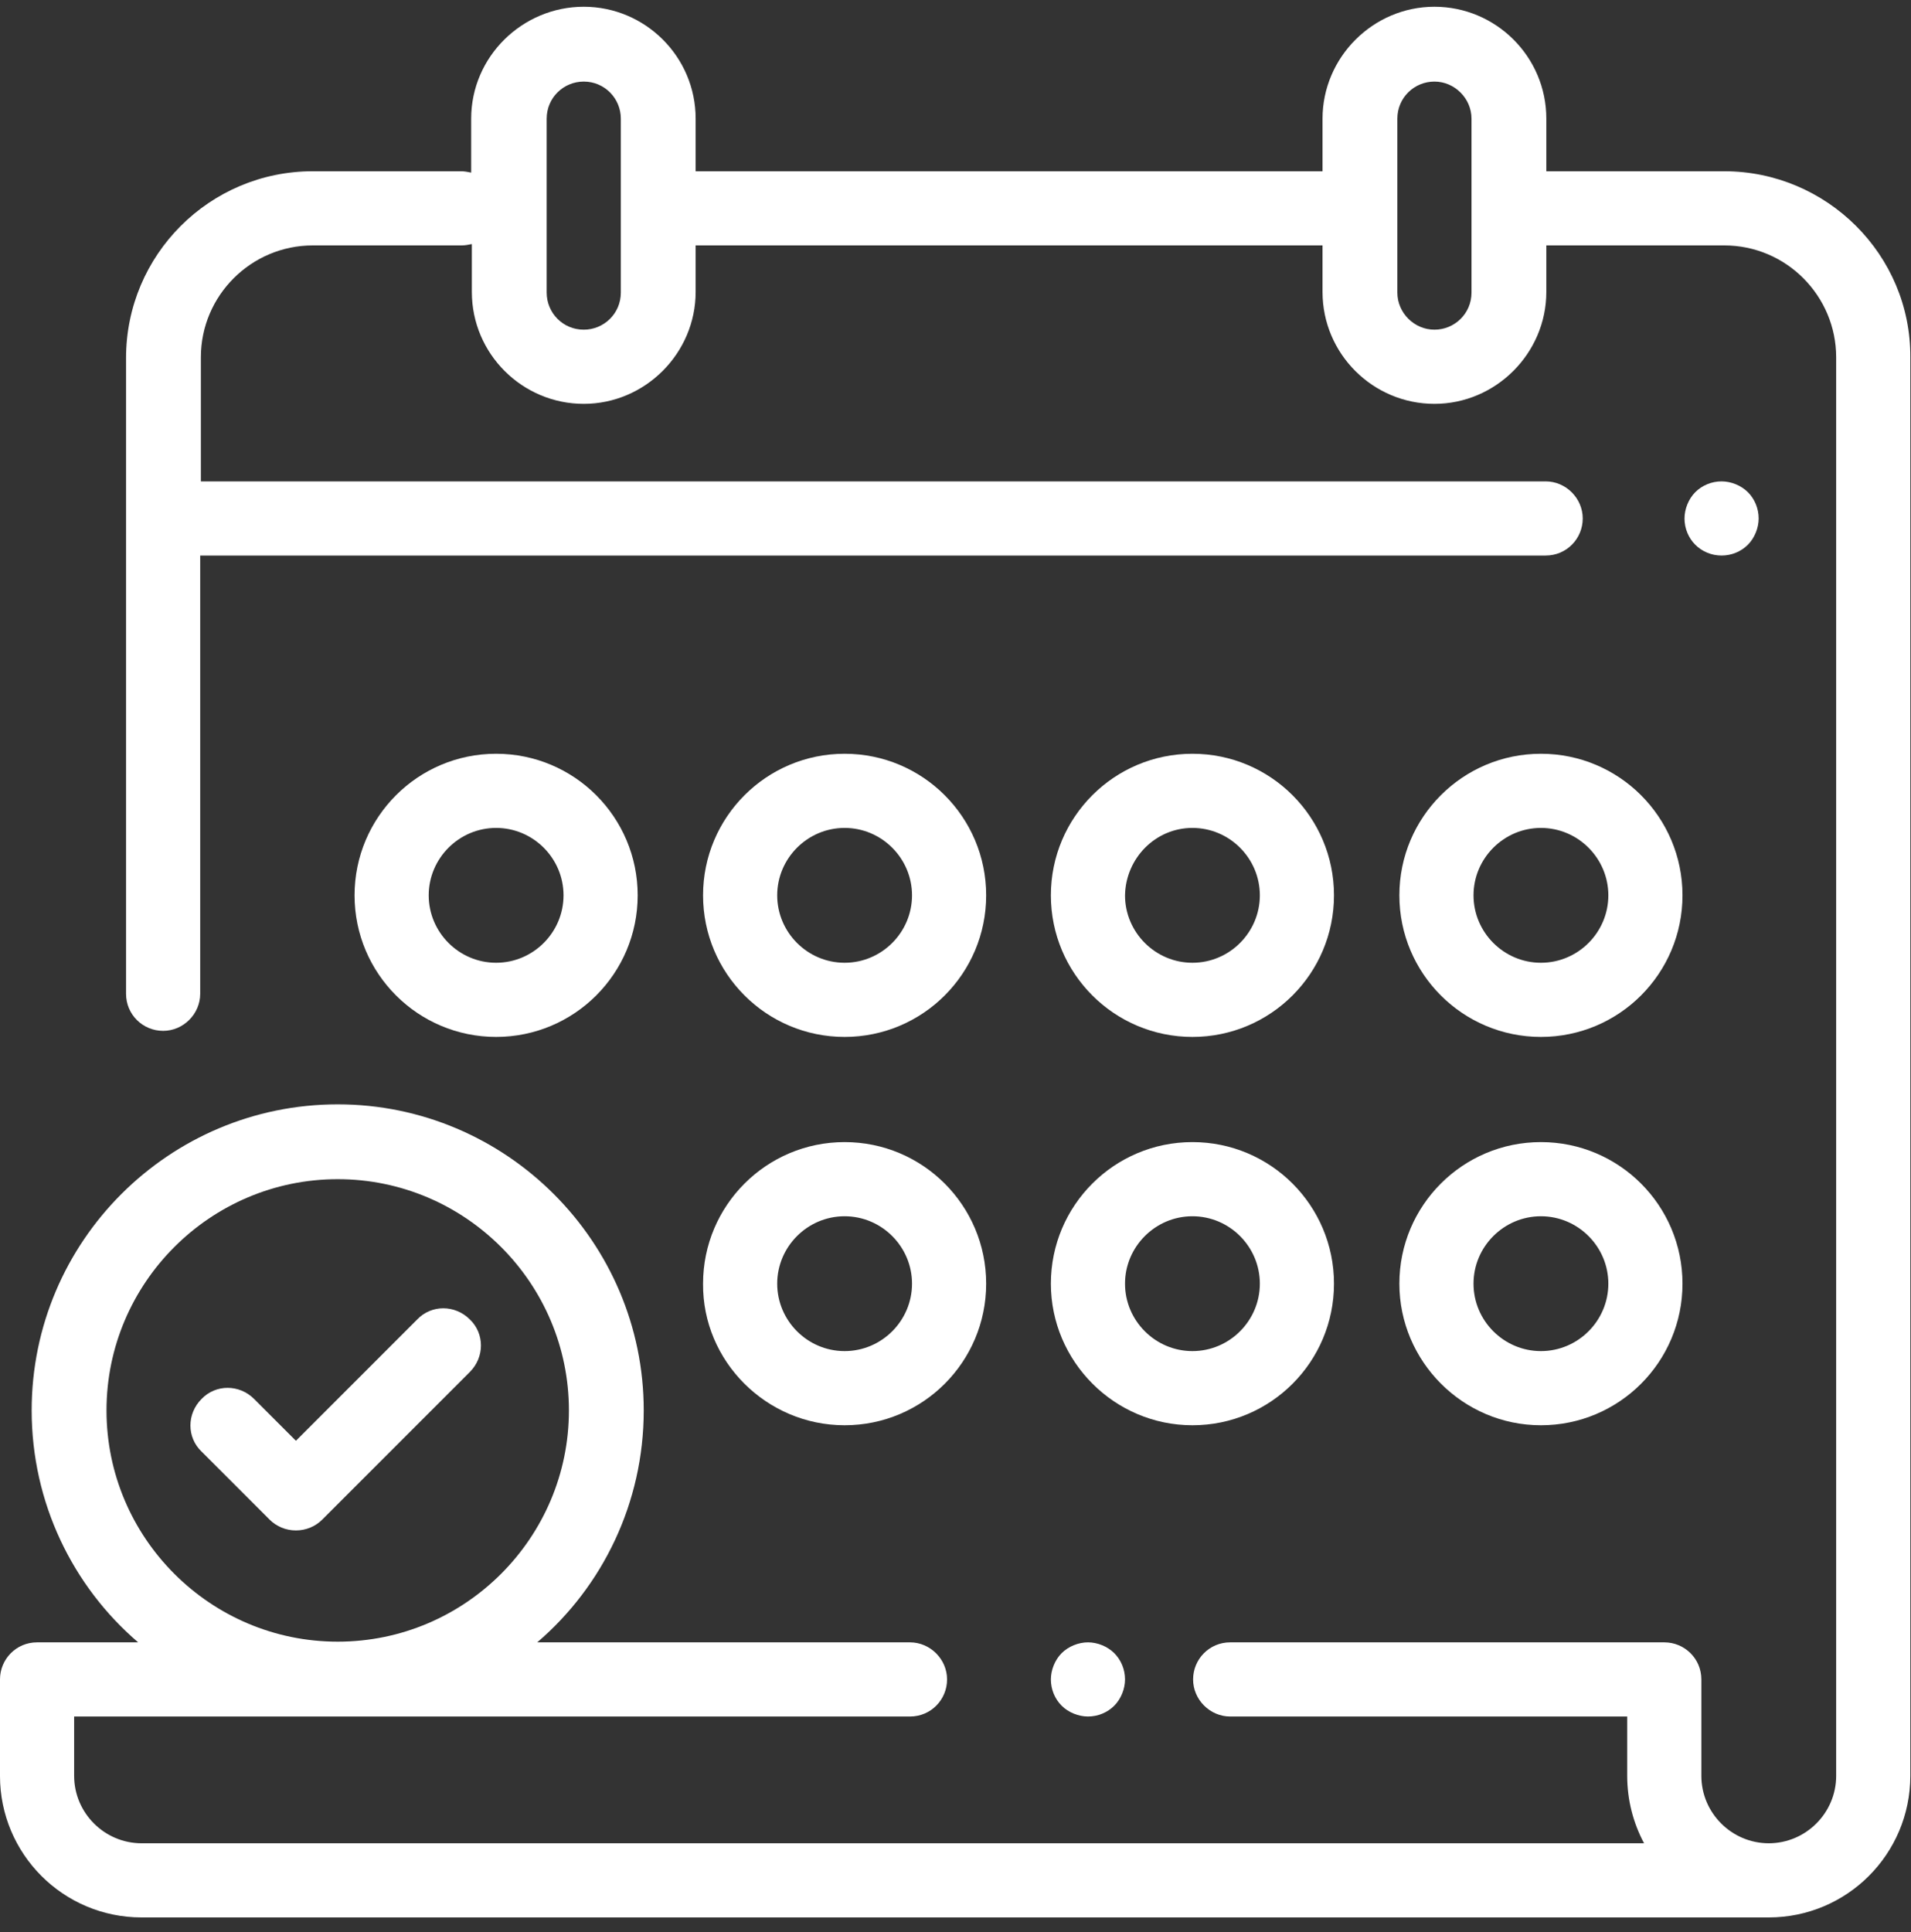 <svg enable-background="new 0 0 283.5 286.6" viewBox="0 0 283.5 286.6" xmlns="http://www.w3.org/2000/svg"><rect x="0" y="0" width="283.5" height="286.6" fill="#333333" stroke="none"/><g fill="#fff"><path d="m255.8 25.4h-26.4v-7.8c0-9.2-7.5-16.6-16.6-16.6s-16.6 7.5-16.6 16.6v7.8h-93v-7.8c0-9.2-7.5-16.6-16.6-16.6s-16.7 7.4-16.7 16.6v8c-.5-.1-1-.2-1.5-.2h-22c-15.3 0-27.7 12.4-27.7 27.7v94.3c0 3.1 2.5 5.5 5.5 5.5s5.5-2.5 5.5-5.5v-65h199.6c3.1 0 5.5-2.5 5.5-5.5s-2.5-5.5-5.5-5.5h-199.5v-18.4c0-9.2 7.5-16.6 16.6-16.6h22.1c.5 0 1-.1 1.5-.2v7.1c0 9.2 7.5 16.6 16.6 16.6s16.6-7.5 16.6-16.6v-6.9h93v6.9c0 9.2 7.5 16.6 16.6 16.6s16.6-7.5 16.6-16.6v-6.9h26.4c9.2 0 16.6 7.5 16.6 16.6v210.4c0 5.5-4.5 10-10 10s-10-4.5-10-10v-14.3c0-3.1-2.5-5.5-5.5-5.5h-64.4c-3.1 0-5.5 2.5-5.5 5.5s2.5 5.5 5.5 5.5h58.9v8.8c0 3.6.9 7 2.5 10h-222.9c-5.5 0-10-4.5-10-10v-8.8h124c3.1 0 5.5-2.5 5.5-5.5s-2.5-5.5-5.5-5.5h-55.3c9.7-8.3 15.8-20.7 15.8-34.4 0-25-20.4-45.4-45.4-45.4s-45.4 20.3-45.4 45.4c0 13.7 6.1 26.1 15.8 34.4h-15c-3.1 0-5.5 2.5-5.5 5.5v14.3c0 11.6 9.4 21 21 21h241.4c11.6 0 21-9.4 21-21v-210.4c.1-15.2-12.4-27.6-27.6-27.6zm-163.7 18c0 3.1-2.5 5.5-5.5 5.5-3.1 0-5.5-2.5-5.5-5.5v-25.8c0-3.1 2.5-5.5 5.5-5.5 3.1 0 5.5 2.5 5.5 5.5zm126.2 0c0 3.1-2.5 5.5-5.5 5.5s-5.5-2.5-5.5-5.5v-25.8c0-3.1 2.5-5.5 5.5-5.5s5.5 2.5 5.5 5.5zm-202.5 165.8c0-18.9 15.4-34.3 34.3-34.3s34.3 15.4 34.3 34.3-15.4 34.3-34.3 34.3-34.3-15.4-34.3-34.3z"/><path d="m255.4 82.4c1.5 0 2.9-.6 3.9-1.6s1.6-2.5 1.6-3.9c0-1.5-.6-2.9-1.6-3.9s-2.5-1.6-3.9-1.6c-1.5 0-2.9.6-3.9 1.6s-1.6 2.5-1.6 3.9c0 1.5.6 2.9 1.6 3.9s2.4 1.6 3.9 1.6z"/><path d="m157.5 245.2c-1 1-1.6 2.5-1.6 3.9 0 1.5.6 2.9 1.6 3.9s2.5 1.6 3.9 1.6c1.5 0 2.9-.6 3.9-1.6s1.6-2.5 1.6-3.9c0-1.5-.6-2.9-1.6-3.9s-2.5-1.6-3.9-1.6-2.9.6-3.9 1.6z"/><path d="m125.3 211.4c11.6 0 21-9.4 21-21s-9.4-21-21-21-21 9.4-21 21c-.1 11.5 9.4 21 21 21zm0-31c5.5 0 10 4.5 10 10s-4.5 10-10 10-10-4.5-10-10 4.5-10 10-10z"/><path d="m176.9 211.4c11.6 0 21-9.4 21-21s-9.4-21-21-21-21 9.4-21 21c0 11.5 9.4 21 21 21zm0-31c5.5 0 10 4.5 10 10s-4.5 10-10 10-10-4.5-10-10 4.5-10 10-10z"/><path d="m228.6 211.4c11.6 0 21-9.4 21-21s-9.4-21-21-21-21 9.4-21 21c0 11.5 9.4 21 21 21zm0-31c5.5 0 10 4.5 10 10s-4.5 10-10 10-10-4.5-10-10 4.5-10 10-10z"/><path d="m94.6 132.8c0-11.6-9.4-21-21-21s-21 9.4-21 21 9.4 21 21 21 21-9.4 21-21zm-31 0c0-5.5 4.5-10 10-10s10 4.5 10 10-4.5 10-10 10-10-4.5-10-10z"/><path d="m176.9 153.8c11.6 0 21-9.4 21-21s-9.4-21-21-21-21 9.4-21 21 9.4 21 21 21zm0-31c5.5 0 10 4.5 10 10s-4.5 10-10 10-10-4.5-10-10c.1-5.5 4.5-10 10-10z"/><path d="m228.6 153.8c11.6 0 21-9.4 21-21s-9.4-21-21-21-21 9.4-21 21 9.4 21 21 21zm0-31c5.5 0 10 4.5 10 10s-4.5 10-10 10-10-4.5-10-10 4.5-10 10-10z"/><path d="m125.3 153.8c11.6 0 21-9.4 21-21s-9.4-21-21-21-21 9.4-21 21 9.4 21 21 21zm0-31c5.5 0 10 4.5 10 10s-4.5 10-10 10-10-4.5-10-10 4.5-10 10-10z"/><path d="m40 225.4c1 1 2.4 1.6 3.9 1.6s2.9-.6 3.9-1.6l21.9-21.9c2.2-2.2 2.2-5.7 0-7.8-2.2-2.2-5.7-2.2-7.8 0l-18 18-6.2-6.2c-2.2-2.2-5.7-2.2-7.8 0-2.2 2.2-2.2 5.7 0 7.8z"/></g></svg>